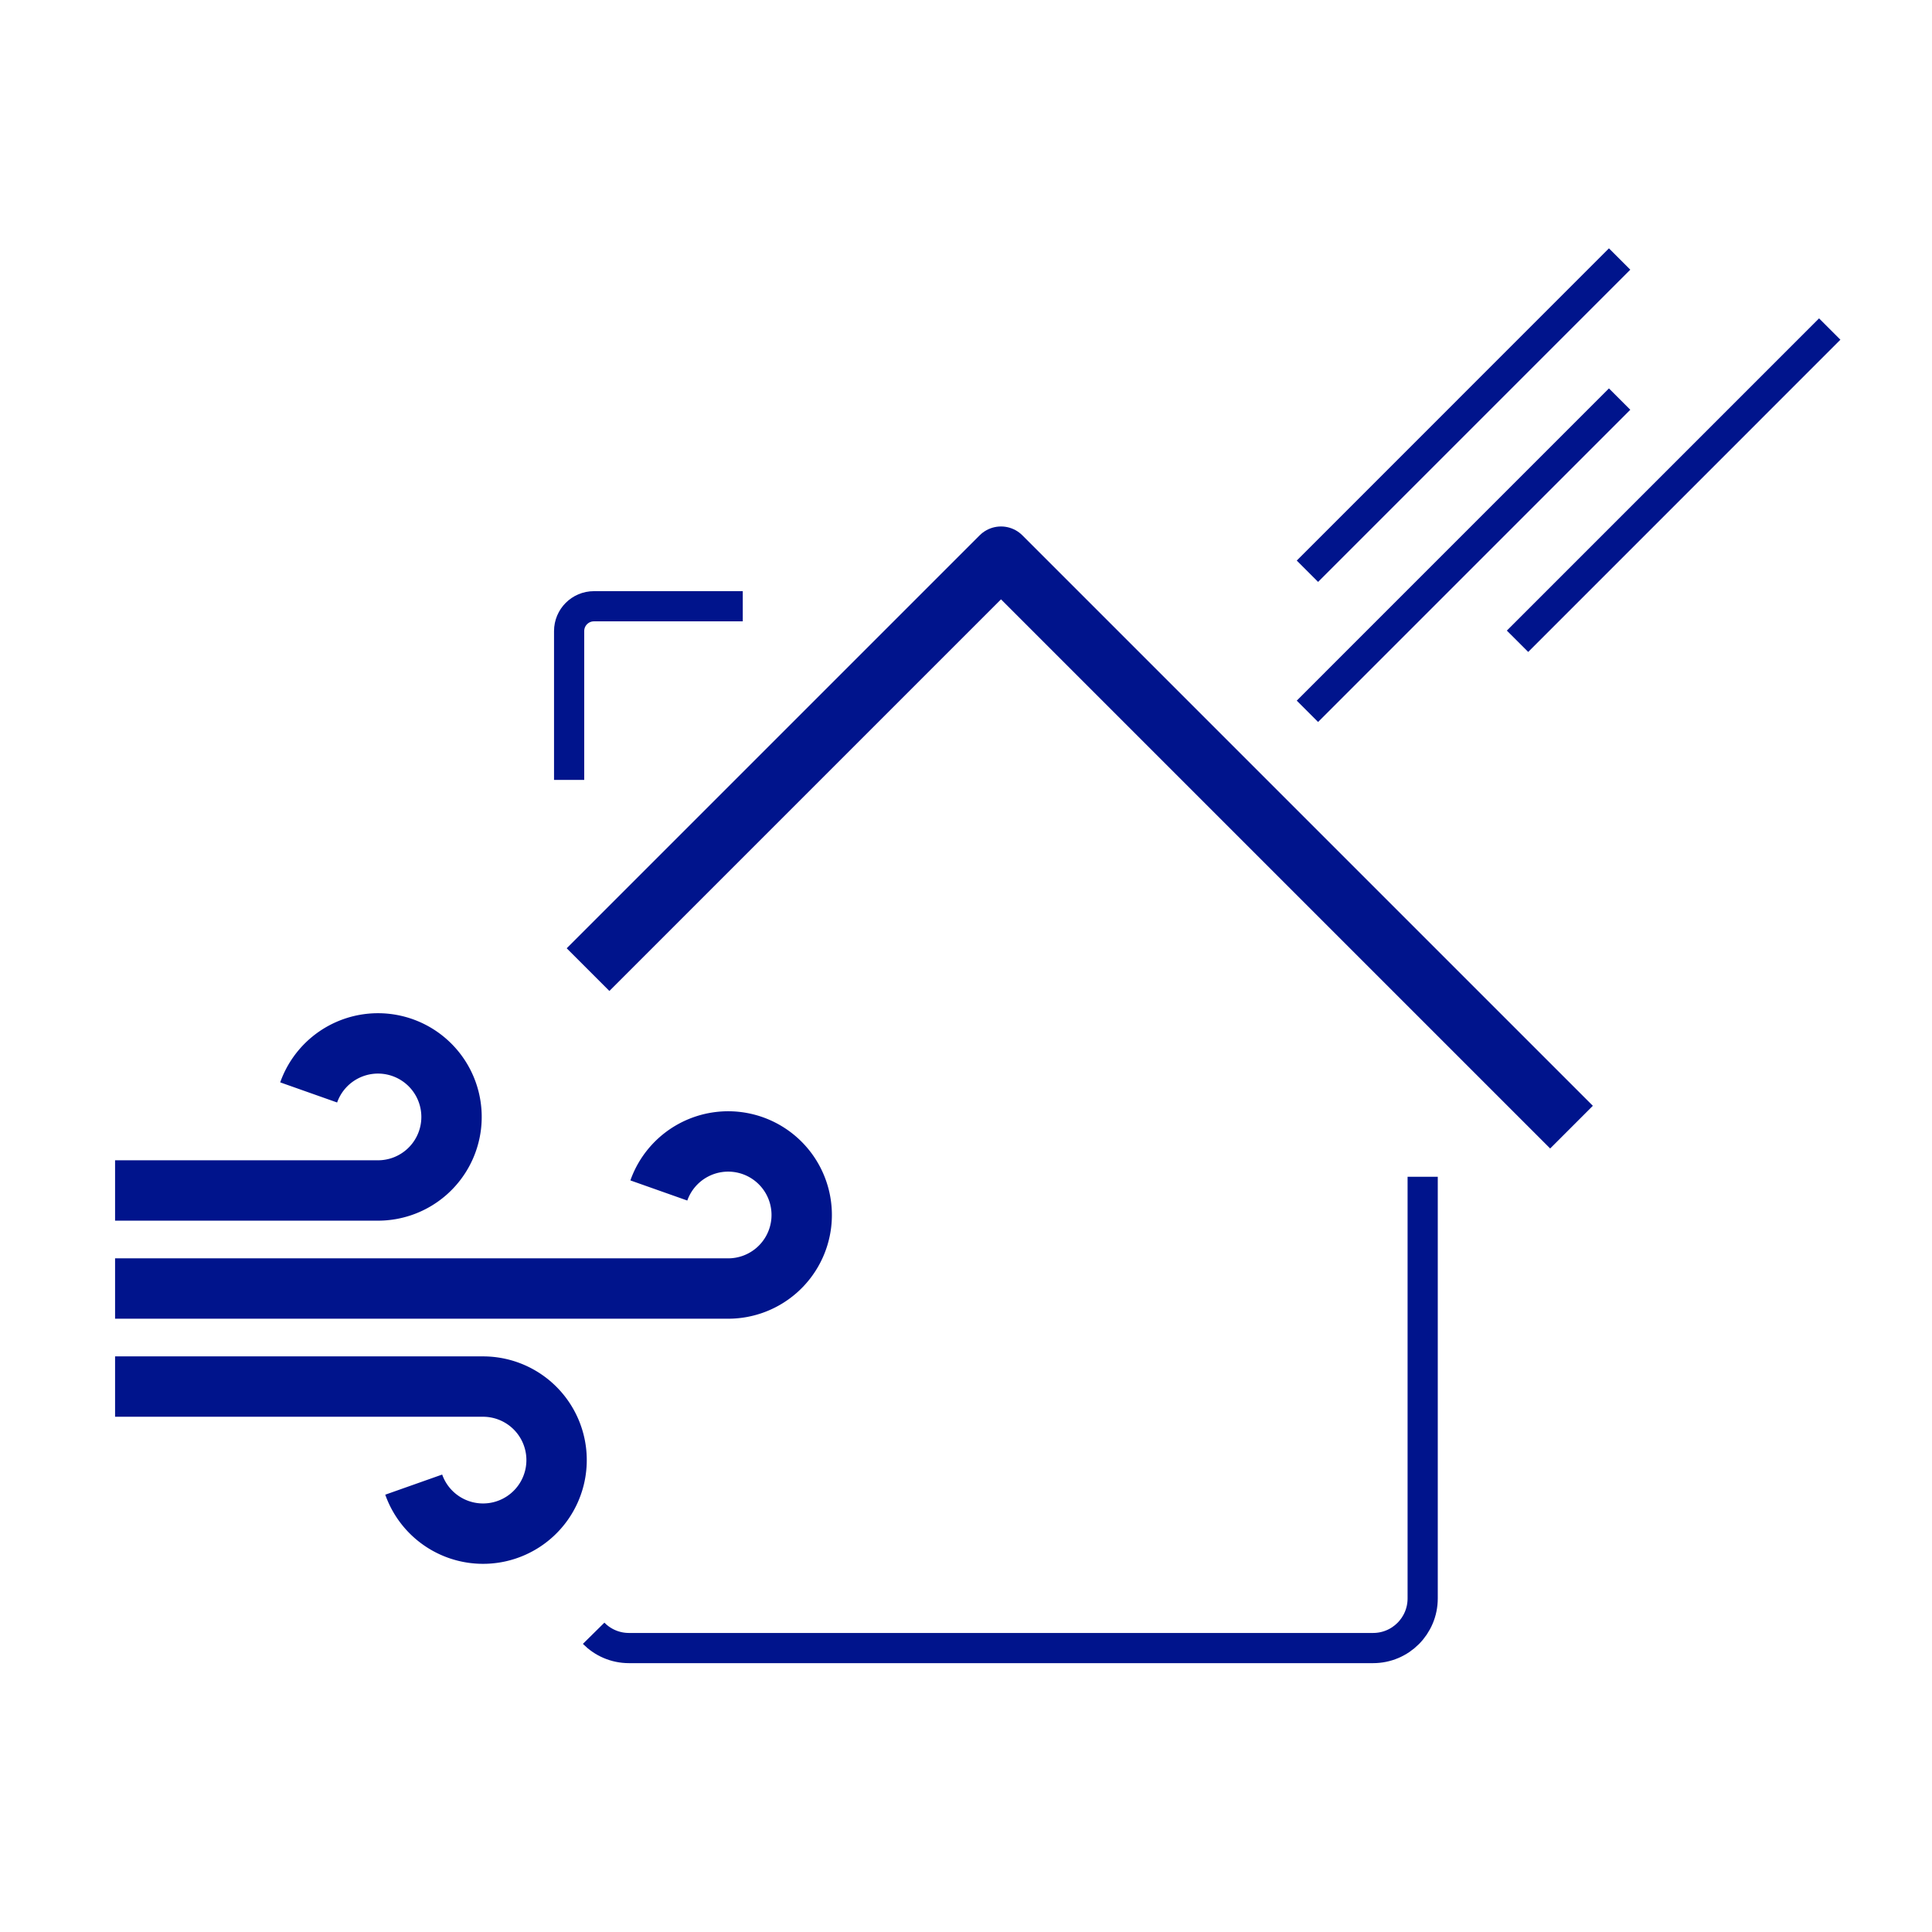 <svg width="64" height="64" xmlns="http://www.w3.org/2000/svg"><g stroke="#00148C" fill="none" fill-rule="evenodd"><g stroke-linejoin="round"><path d="M19.665 54.104c.298.302.712.49 1.17.49h24.65c.908 0 1.643-.736 1.643-1.644V38.982"/><path stroke-width="2" d="M19.48 32.12l13.68-13.68 18.898 18.898"/><path d="M18.853 25.835v-4.93c0-.454.368-.822.822-.822h4.93"/></g><path d="M3.812 42.684h20.3a2.436 2.436 0 1 0-2.287-3.248M3.812 45.932h12.18a2.436 2.436 0 1 1-2.287 3.248m-3.48-12.992a2.436 2.436 0 1 1 2.287 3.248h-8.7" stroke-linejoin="round" stroke-width="2"/><path d="M43.31 18.923L53.652 8.58M50.27 21.243L60.612 10.9M43.31 23.563L53.652 13.22"/></g></svg>